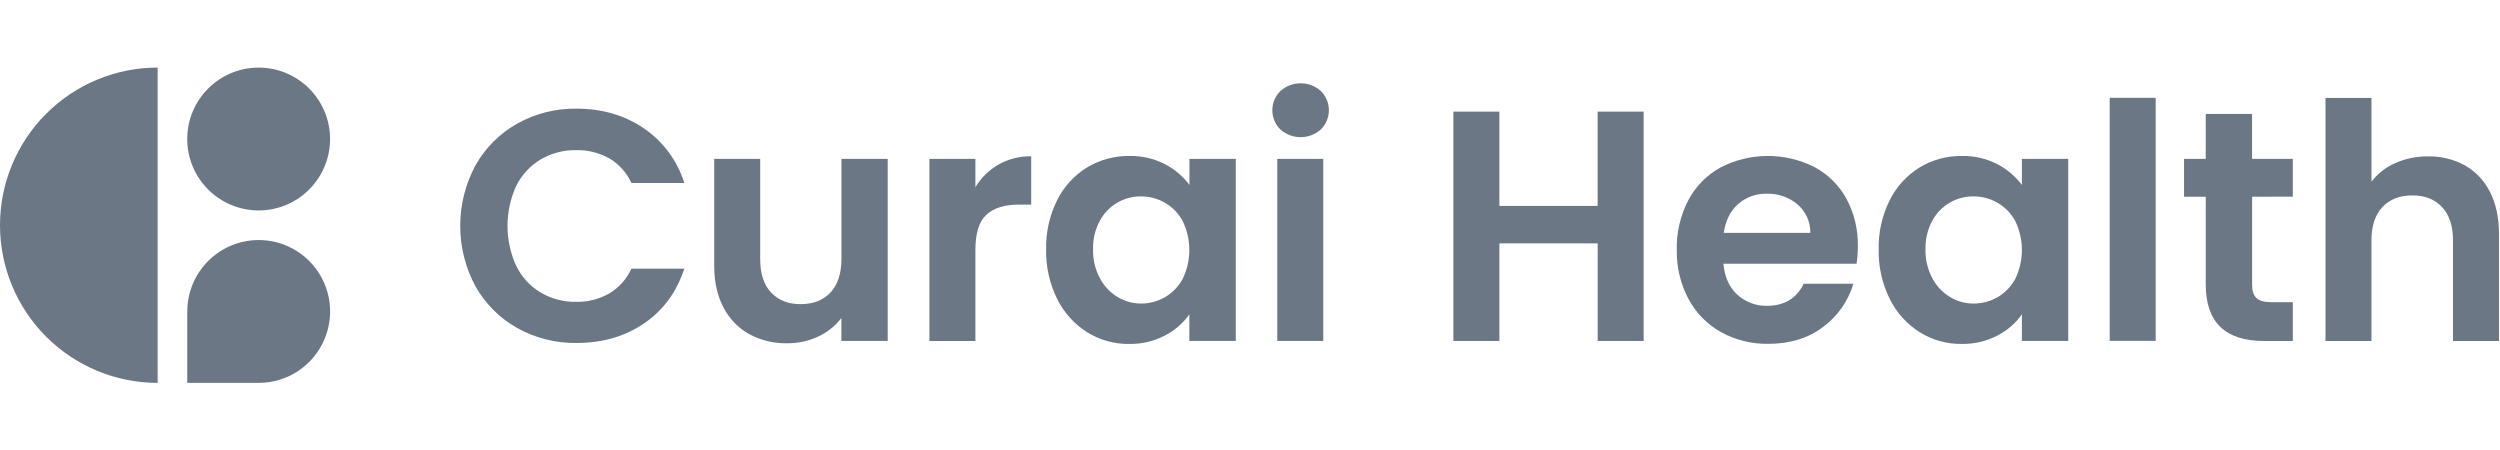 <?xml version="1.0" encoding="utf-8"?>
<svg xmlns="http://www.w3.org/2000/svg" width="222" height="40" viewBox="0 0 222 40" fill="none">
<path d="M14 34C10.287 34 6.726 32.525 4.101 29.899C1.475 27.274 0 23.713 0 20C0 16.287 1.475 12.726 4.101 10.101C6.726 7.475 10.287 6 14 6V34Z" fill="#6B7785"/>
<path d="M22.968 18.686C26.47 18.686 29.309 15.847 29.309 12.345C29.309 8.843 26.47 6.004 22.968 6.004C19.466 6.004 16.627 8.843 16.627 12.345C16.627 15.847 19.466 18.686 22.968 18.686Z" fill="#6B7785"/>
<path d="M22.97 34C24.224 34 25.451 33.629 26.494 32.932C27.538 32.235 28.351 31.244 28.831 30.085C29.312 28.926 29.437 27.651 29.193 26.42C28.948 25.19 28.344 24.059 27.457 23.172C26.57 22.285 25.439 21.681 24.209 21.436C22.978 21.192 21.703 21.317 20.544 21.798C19.384 22.278 18.394 23.091 17.697 24.135C17 25.178 16.628 26.404 16.629 27.659V34H22.97Z" fill="#6B7785"/>
<path d="M42.224 14.682C43.095 13.13 44.377 11.848 45.93 10.976C47.538 10.08 49.354 9.622 51.195 9.648C53.471 9.648 55.466 10.231 57.178 11.398C58.888 12.563 60.153 14.273 60.766 16.249H56.068C55.653 15.335 54.966 14.57 54.1 14.06C53.204 13.562 52.191 13.311 51.166 13.333C50.054 13.313 48.959 13.601 48.001 14.165C47.072 14.723 46.322 15.536 45.84 16.506C45.33 17.621 45.066 18.833 45.066 20.059C45.066 21.285 45.33 22.496 45.84 23.611C46.318 24.59 47.068 25.409 48.001 25.972C48.959 26.536 50.054 26.824 51.166 26.804C52.194 26.826 53.208 26.568 54.1 26.059C54.965 25.543 55.651 24.775 56.068 23.858H60.766C60.085 25.939 58.894 27.559 57.192 28.719C55.49 29.879 53.491 30.458 51.195 30.456C49.354 30.482 47.538 30.023 45.93 29.128C44.379 28.258 43.097 26.98 42.224 25.433C41.333 23.781 40.867 21.933 40.867 20.057C40.867 18.18 41.333 16.332 42.224 14.68V14.682Z" fill="#6B7785"/>
<path d="M78.828 14.11V30.276H74.713V28.235C74.175 28.947 73.468 29.514 72.656 29.884C71.793 30.286 70.851 30.491 69.899 30.483C68.731 30.506 67.576 30.23 66.545 29.68C65.563 29.137 64.766 28.315 64.254 27.317C63.698 26.28 63.421 25.039 63.422 23.595V14.11H67.505V23.01C67.505 24.295 67.826 25.282 68.468 25.971C69.109 26.661 69.985 27.007 71.095 27.008C72.222 27.008 73.107 26.662 73.749 25.971C74.391 25.28 74.715 24.293 74.721 23.01V14.11H78.828Z" fill="#6B7785"/>
<path d="M88.667 14.61C89.552 14.113 90.554 13.861 91.57 13.879V18.168H90.491C89.207 18.168 88.24 18.47 87.588 19.073C86.936 19.675 86.611 20.726 86.615 22.224V30.278H82.532V14.11H86.615V16.62C87.118 15.787 87.824 15.096 88.667 14.61Z" fill="#6B7785"/>
<path d="M93.868 17.789C94.462 16.588 95.382 15.577 96.522 14.873C97.656 14.186 98.959 13.832 100.285 13.85C101.384 13.825 102.473 14.077 103.45 14.581C104.303 15.023 105.046 15.651 105.624 16.418V14.11H109.739V30.276H105.614V27.916C105.051 28.709 104.306 29.354 103.44 29.798C102.454 30.309 101.356 30.565 100.246 30.543C98.93 30.556 97.638 30.192 96.524 29.493C95.383 28.768 94.464 27.743 93.868 26.529C93.197 25.164 92.863 23.658 92.896 22.137C92.864 20.631 93.198 19.139 93.868 17.789ZM105.029 19.642C104.666 18.961 104.12 18.395 103.452 18.009C102.806 17.633 102.071 17.437 101.323 17.439C100.572 17.431 99.833 17.63 99.188 18.013C98.542 18.396 98.014 18.95 97.662 19.613C97.245 20.389 97.039 21.261 97.063 22.141C97.042 23.029 97.248 23.908 97.662 24.694C98.024 25.386 98.569 25.966 99.237 26.372C99.865 26.755 100.587 26.956 101.323 26.955C102.071 26.959 102.805 26.763 103.452 26.388C104.12 26 104.666 25.434 105.029 24.752C105.413 23.956 105.612 23.083 105.612 22.199C105.612 21.315 105.413 20.442 105.029 19.646V19.642Z" fill="#6B7785"/>
<path d="M113.701 11.501C113.474 11.278 113.293 11.012 113.17 10.719C113.046 10.425 112.983 10.11 112.983 9.792C112.983 9.473 113.046 9.158 113.17 8.865C113.293 8.571 113.474 8.305 113.701 8.082C114.195 7.64 114.834 7.396 115.496 7.396C116.158 7.396 116.798 7.64 117.291 8.082C117.517 8.306 117.696 8.571 117.819 8.864C117.941 9.157 118.004 9.471 118.004 9.789C118.004 10.106 117.941 10.421 117.819 10.713C117.696 11.006 117.517 11.272 117.291 11.495C116.798 11.937 116.158 12.181 115.496 12.181C114.834 12.181 114.195 11.937 113.701 11.495V11.501ZM117.507 14.11V30.276H113.423V14.11H117.507Z" fill="#6B7785"/>
<path d="M145.956 9.912V30.278H141.873V21.612H133.146V30.278H129.062V9.912H133.146V18.285H141.871V9.912H145.956Z" fill="#6B7785"/>
<path d="M164.862 23.42H153.043C153.14 24.587 153.549 25.501 154.268 26.164C154.992 26.826 155.944 27.182 156.924 27.155C158.442 27.155 159.525 26.502 160.173 25.194H164.58C164.126 26.73 163.183 28.077 161.894 29.03C160.572 30.033 158.948 30.534 157.022 30.533C155.56 30.557 154.117 30.2 152.835 29.497C151.61 28.818 150.606 27.8 149.946 26.564C149.231 25.22 148.87 23.717 148.896 22.195C148.862 20.664 149.213 19.149 149.917 17.789C150.565 16.559 151.559 15.545 152.777 14.872C154.068 14.205 155.5 13.854 156.954 13.849C158.408 13.844 159.842 14.185 161.138 14.843C162.335 15.486 163.319 16.465 163.969 17.659C164.658 18.945 165.004 20.387 164.976 21.845C164.981 22.372 164.943 22.899 164.862 23.42ZM160.757 20.678C160.766 20.199 160.669 19.724 160.472 19.287C160.275 18.85 159.984 18.462 159.619 18.151C158.86 17.51 157.89 17.172 156.897 17.202C155.959 17.175 155.045 17.505 154.34 18.125C153.651 18.739 153.227 19.59 153.07 20.678H160.757Z" fill="#6B7785"/>
<path d="M167.8 17.789C168.394 16.588 169.314 15.577 170.454 14.873C171.584 14.188 172.883 13.834 174.205 13.85C175.304 13.825 176.393 14.077 177.37 14.581C178.223 15.024 178.965 15.652 179.544 16.418V14.11H183.659V30.276H179.544V27.916C178.981 28.709 178.235 29.354 177.37 29.798C176.383 30.308 175.284 30.564 174.173 30.541C172.859 30.554 171.568 30.19 170.454 29.491C169.314 28.766 168.395 27.742 167.8 26.529C167.128 25.164 166.795 23.658 166.827 22.137C166.796 20.631 167.129 19.139 167.8 17.789ZM178.961 19.642C178.598 18.961 178.052 18.395 177.384 18.009C176.734 17.632 175.996 17.435 175.245 17.439C174.494 17.431 173.755 17.63 173.11 18.013C172.464 18.396 171.936 18.95 171.583 19.613C171.167 20.389 170.961 21.261 170.985 22.141C170.964 23.029 171.17 23.908 171.583 24.694C171.946 25.386 172.491 25.966 173.158 26.372C173.787 26.755 174.509 26.956 175.245 26.955C175.996 26.96 176.734 26.764 177.384 26.388C178.052 26 178.598 25.434 178.961 24.752C179.345 23.956 179.544 23.083 179.544 22.199C179.544 21.315 179.345 20.442 178.961 19.646V19.642Z" fill="#6B7785"/>
<path d="M191.425 8.685V30.268H187.341V8.685H191.425Z" fill="#6B7785"/>
<path d="M199.988 17.468V25.289C199.988 25.833 200.118 26.227 200.377 26.471C200.636 26.715 201.079 26.836 201.705 26.834H203.601V30.278H201.034C197.59 30.278 195.869 28.605 195.87 25.259V17.468H193.943V14.11H195.87V10.116H199.982V14.11H203.601V17.466L199.988 17.468Z" fill="#6B7785"/>
<path d="M218.876 14.682C219.84 15.229 220.618 16.053 221.109 17.046C221.644 18.083 221.911 19.333 221.91 20.795V30.278H217.826V21.349C217.826 20.066 217.502 19.079 216.854 18.388C216.206 17.697 215.331 17.352 214.229 17.352C213.1 17.352 212.21 17.697 211.559 18.388C210.909 19.079 210.585 20.066 210.587 21.349V30.278H206.504V8.695H210.587V16.136C211.136 15.417 211.859 14.85 212.687 14.487C213.605 14.08 214.6 13.876 215.604 13.888C216.745 13.864 217.873 14.137 218.876 14.682Z" fill="#6B7785"/>
</svg>